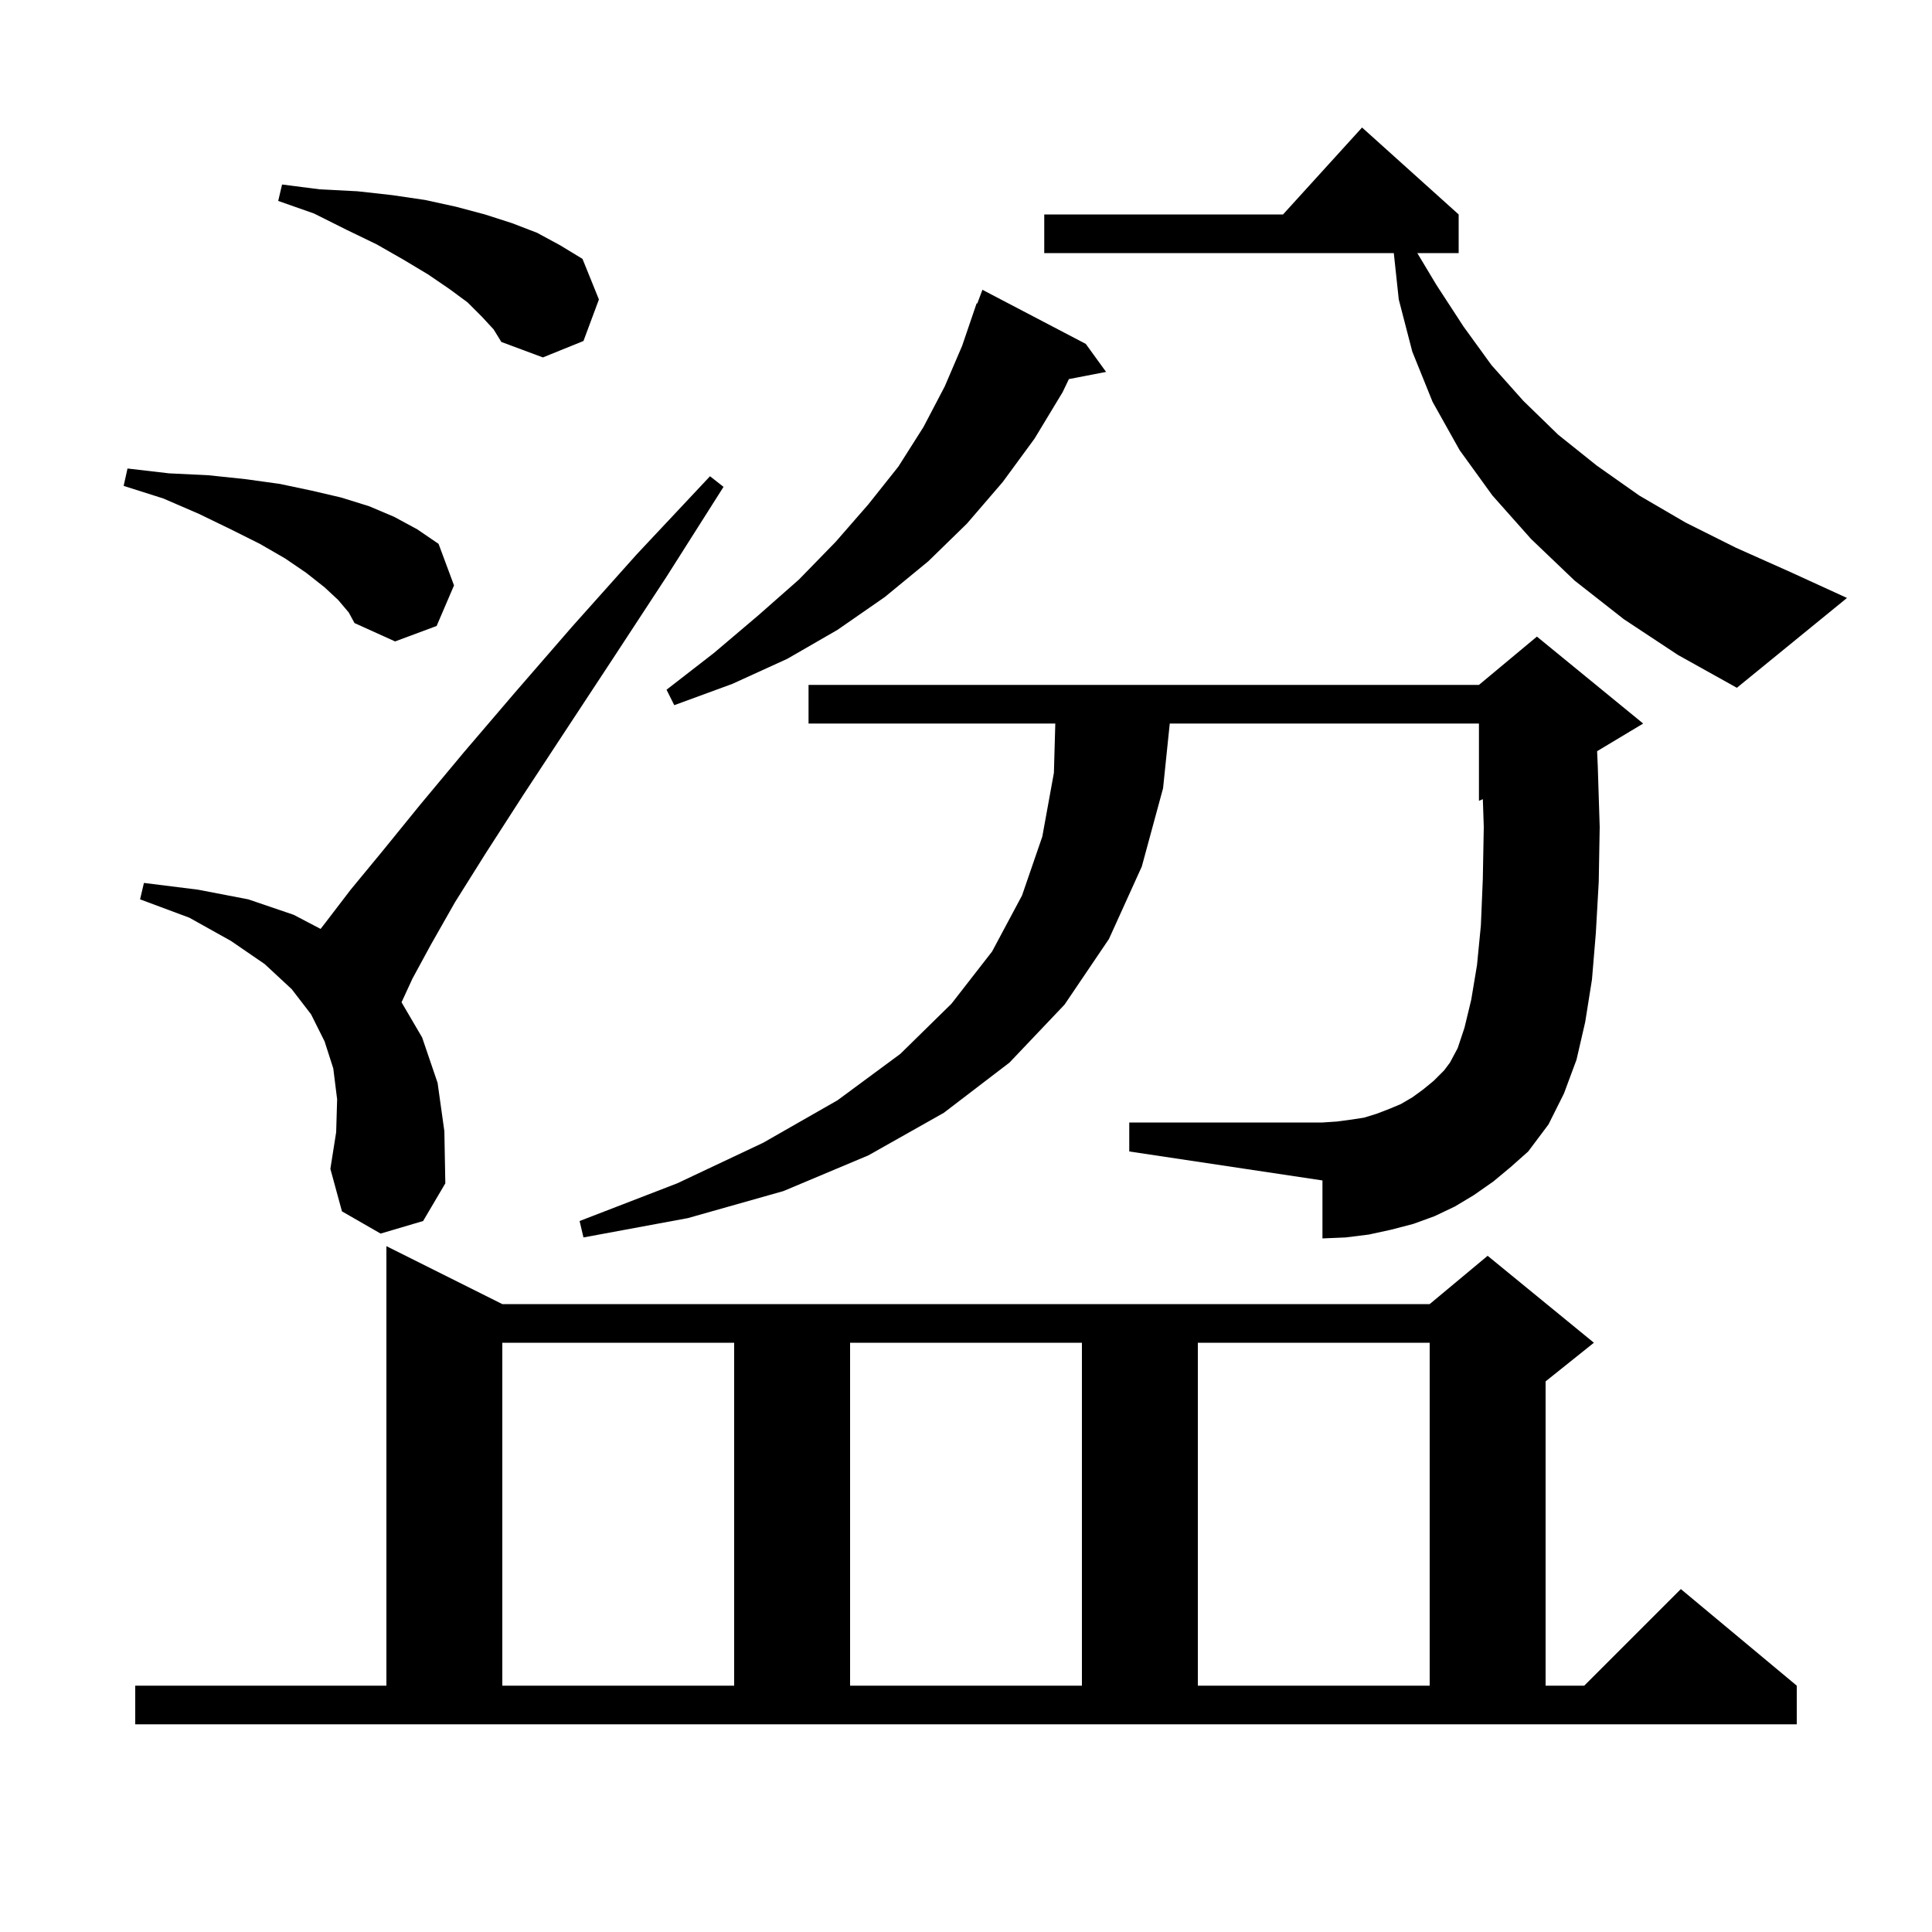 <svg xmlns="http://www.w3.org/2000/svg" xmlns:xlink="http://www.w3.org/1999/xlink" version="1.1" baseProfile="full" viewBox="0 0 200 200" width="200" height="200"><g fill="currentColor"><path d="M 14.0 174.5 L 40.0 174.5 L 40.0 129.0 L 52.0 135.0 L 148.0 135.0 L 154.0 130.0 L 165.0 139.0 L 160.0 143.0 L 160.0 174.5 L 164.0 174.5 L 174.0 164.5 L 186.0 174.5 L 186.0 178.5 L 14.0 178.5 Z M 52.0 139.0 L 52.0 174.5 L 76.0 174.5 L 76.0 139.0 Z M 88.0 139.0 L 88.0 174.5 L 112.0 174.5 L 112.0 139.0 Z M 124.0 139.0 L 124.0 174.5 L 148.0 174.5 L 148.0 139.0 Z M 154.6 122.3 L 152.6 123.7 L 150.6 124.9 L 148.5 125.9 L 146.3 126.7 L 144.0 127.3 L 141.7 127.8 L 139.3 128.1 L 136.9 128.2 L 136.9 122.2 L 116.9 119.2 L 116.9 116.2 L 136.9 116.2 L 138.4 116.1 L 139.9 115.9 L 141.2 115.7 L 142.5 115.3 L 143.8 114.8 L 145.0 114.3 L 146.2 113.6 L 147.3 112.8 L 148.4 111.9 L 149.5 110.8 L 150.1 110.0 L 150.9 108.5 L 151.6 106.4 L 152.3 103.5 L 152.9 99.9 L 153.3 95.8 L 153.5 91.0 L 153.6 85.6 L 153.503 82.732 L 153.1 82.9 L 153.1 74.9 L 121.093 74.9 L 120.4 81.6 L 118.2 89.7 L 114.8 97.2 L 110.2 104.0 L 104.5 110.0 L 97.7 115.2 L 89.9 119.6 L 81.1 123.3 L 71.2 126.1 L 60.4 128.1 L 60.0 126.4 L 70.1 122.5 L 79.0 118.3 L 86.7 113.9 L 93.2 109.1 L 98.5 103.9 L 102.7 98.5 L 105.8 92.7 L 107.9 86.6 L 109.1 80.0 L 109.244 74.9 L 83.7 74.9 L 83.7 70.9 L 153.1 70.9 L 159.1 65.9 L 170.1 74.9 L 165.332 77.761 L 165.4 79.3 L 165.6 85.6 L 165.5 91.3 L 165.2 96.6 L 164.8 101.4 L 164.1 105.8 L 163.2 109.7 L 161.9 113.2 L 160.3 116.4 L 158.2 119.2 L 156.4 120.8 Z M 39.4 127.7 L 35.4 125.4 L 34.2 121.0 L 34.8 117.2 L 34.9 113.8 L 34.5 110.6 L 33.6 107.8 L 32.2 105.0 L 30.2 102.4 L 27.4 99.8 L 23.9 97.4 L 19.6 95.0 L 14.5 93.1 L 14.9 91.4 L 20.5 92.1 L 25.7 93.1 L 30.4 94.7 L 33.187 96.16 L 33.7 95.5 L 36.3 92.1 L 39.6 88.1 L 43.5 83.3 L 48.0 77.9 L 53.3 71.7 L 59.2 64.9 L 65.9 57.4 L 73.5 49.3 L 74.9 50.4 L 69.0 59.7 L 63.5 68.1 L 58.5 75.7 L 54.1 82.4 L 50.3 88.3 L 47.1 93.4 L 44.6 97.8 L 42.7 101.3 L 41.567 103.756 L 43.7 107.4 L 45.3 112.1 L 46.0 117.1 L 46.1 122.5 L 43.8 126.4 Z M 112.4 35.6 L 114.5 38.5 L 110.652 39.243 L 110.0 40.6 L 107.1 45.4 L 103.8 49.9 L 100.1 54.2 L 96.1 58.1 L 91.6 61.8 L 86.7 65.2 L 81.5 68.2 L 75.8 70.8 L 69.8 73.0 L 69.0 71.4 L 73.9 67.6 L 78.5 63.7 L 82.7 60.0 L 86.5 56.1 L 89.9 52.2 L 93.0 48.3 L 95.6 44.2 L 97.8 40.0 L 99.6 35.8 L 101.1 31.4 L 101.166 31.424 L 101.7 30.0 Z M 168.1 64.1 L 163.0 60.1 L 158.5 55.8 L 154.5 51.3 L 151.1 46.6 L 148.3 41.6 L 146.2 36.4 L 144.8 31.0 L 144.286 26.2 L 108.1 26.2 L 108.1 22.2 L 132.818 22.2 L 141.0 13.2 L 151.0 22.2 L 151.0 26.2 L 146.72 26.2 L 148.7 29.5 L 151.5 33.8 L 154.4 37.8 L 157.7 41.5 L 161.3 45.0 L 165.3 48.2 L 169.7 51.3 L 174.5 54.1 L 179.7 56.7 L 185.3 59.2 L 191.2 61.9 L 179.8 71.2 L 173.7 67.8 Z M 35.0 62.1 L 33.6 60.8 L 31.7 59.3 L 29.5 57.8 L 26.9 56.3 L 23.9 54.8 L 20.6 53.2 L 16.9 51.6 L 12.8 50.3 L 13.2 48.5 L 17.5 49.0 L 21.6 49.2 L 25.4 49.6 L 29.0 50.1 L 32.3 50.8 L 35.3 51.5 L 38.2 52.4 L 40.8 53.5 L 43.2 54.8 L 45.4 56.3 L 47.0 60.6 L 45.2 64.8 L 40.9 66.4 L 36.7 64.5 L 36.1 63.4 Z M 49.9 32.8 L 48.4 31.3 L 46.5 29.9 L 44.3 28.4 L 41.8 26.9 L 39.0 25.3 L 35.9 23.8 L 32.5 22.1 L 28.8 20.8 L 29.2 19.1 L 33.1 19.6 L 37.0 19.8 L 40.6 20.2 L 44.0 20.7 L 47.2 21.4 L 50.2 22.2 L 53.0 23.1 L 55.6 24.1 L 58.0 25.4 L 60.3 26.8 L 62.0 31.0 L 60.4 35.3 L 56.2 37.0 L 51.9 35.4 L 51.1 34.1 Z "/></g></svg>